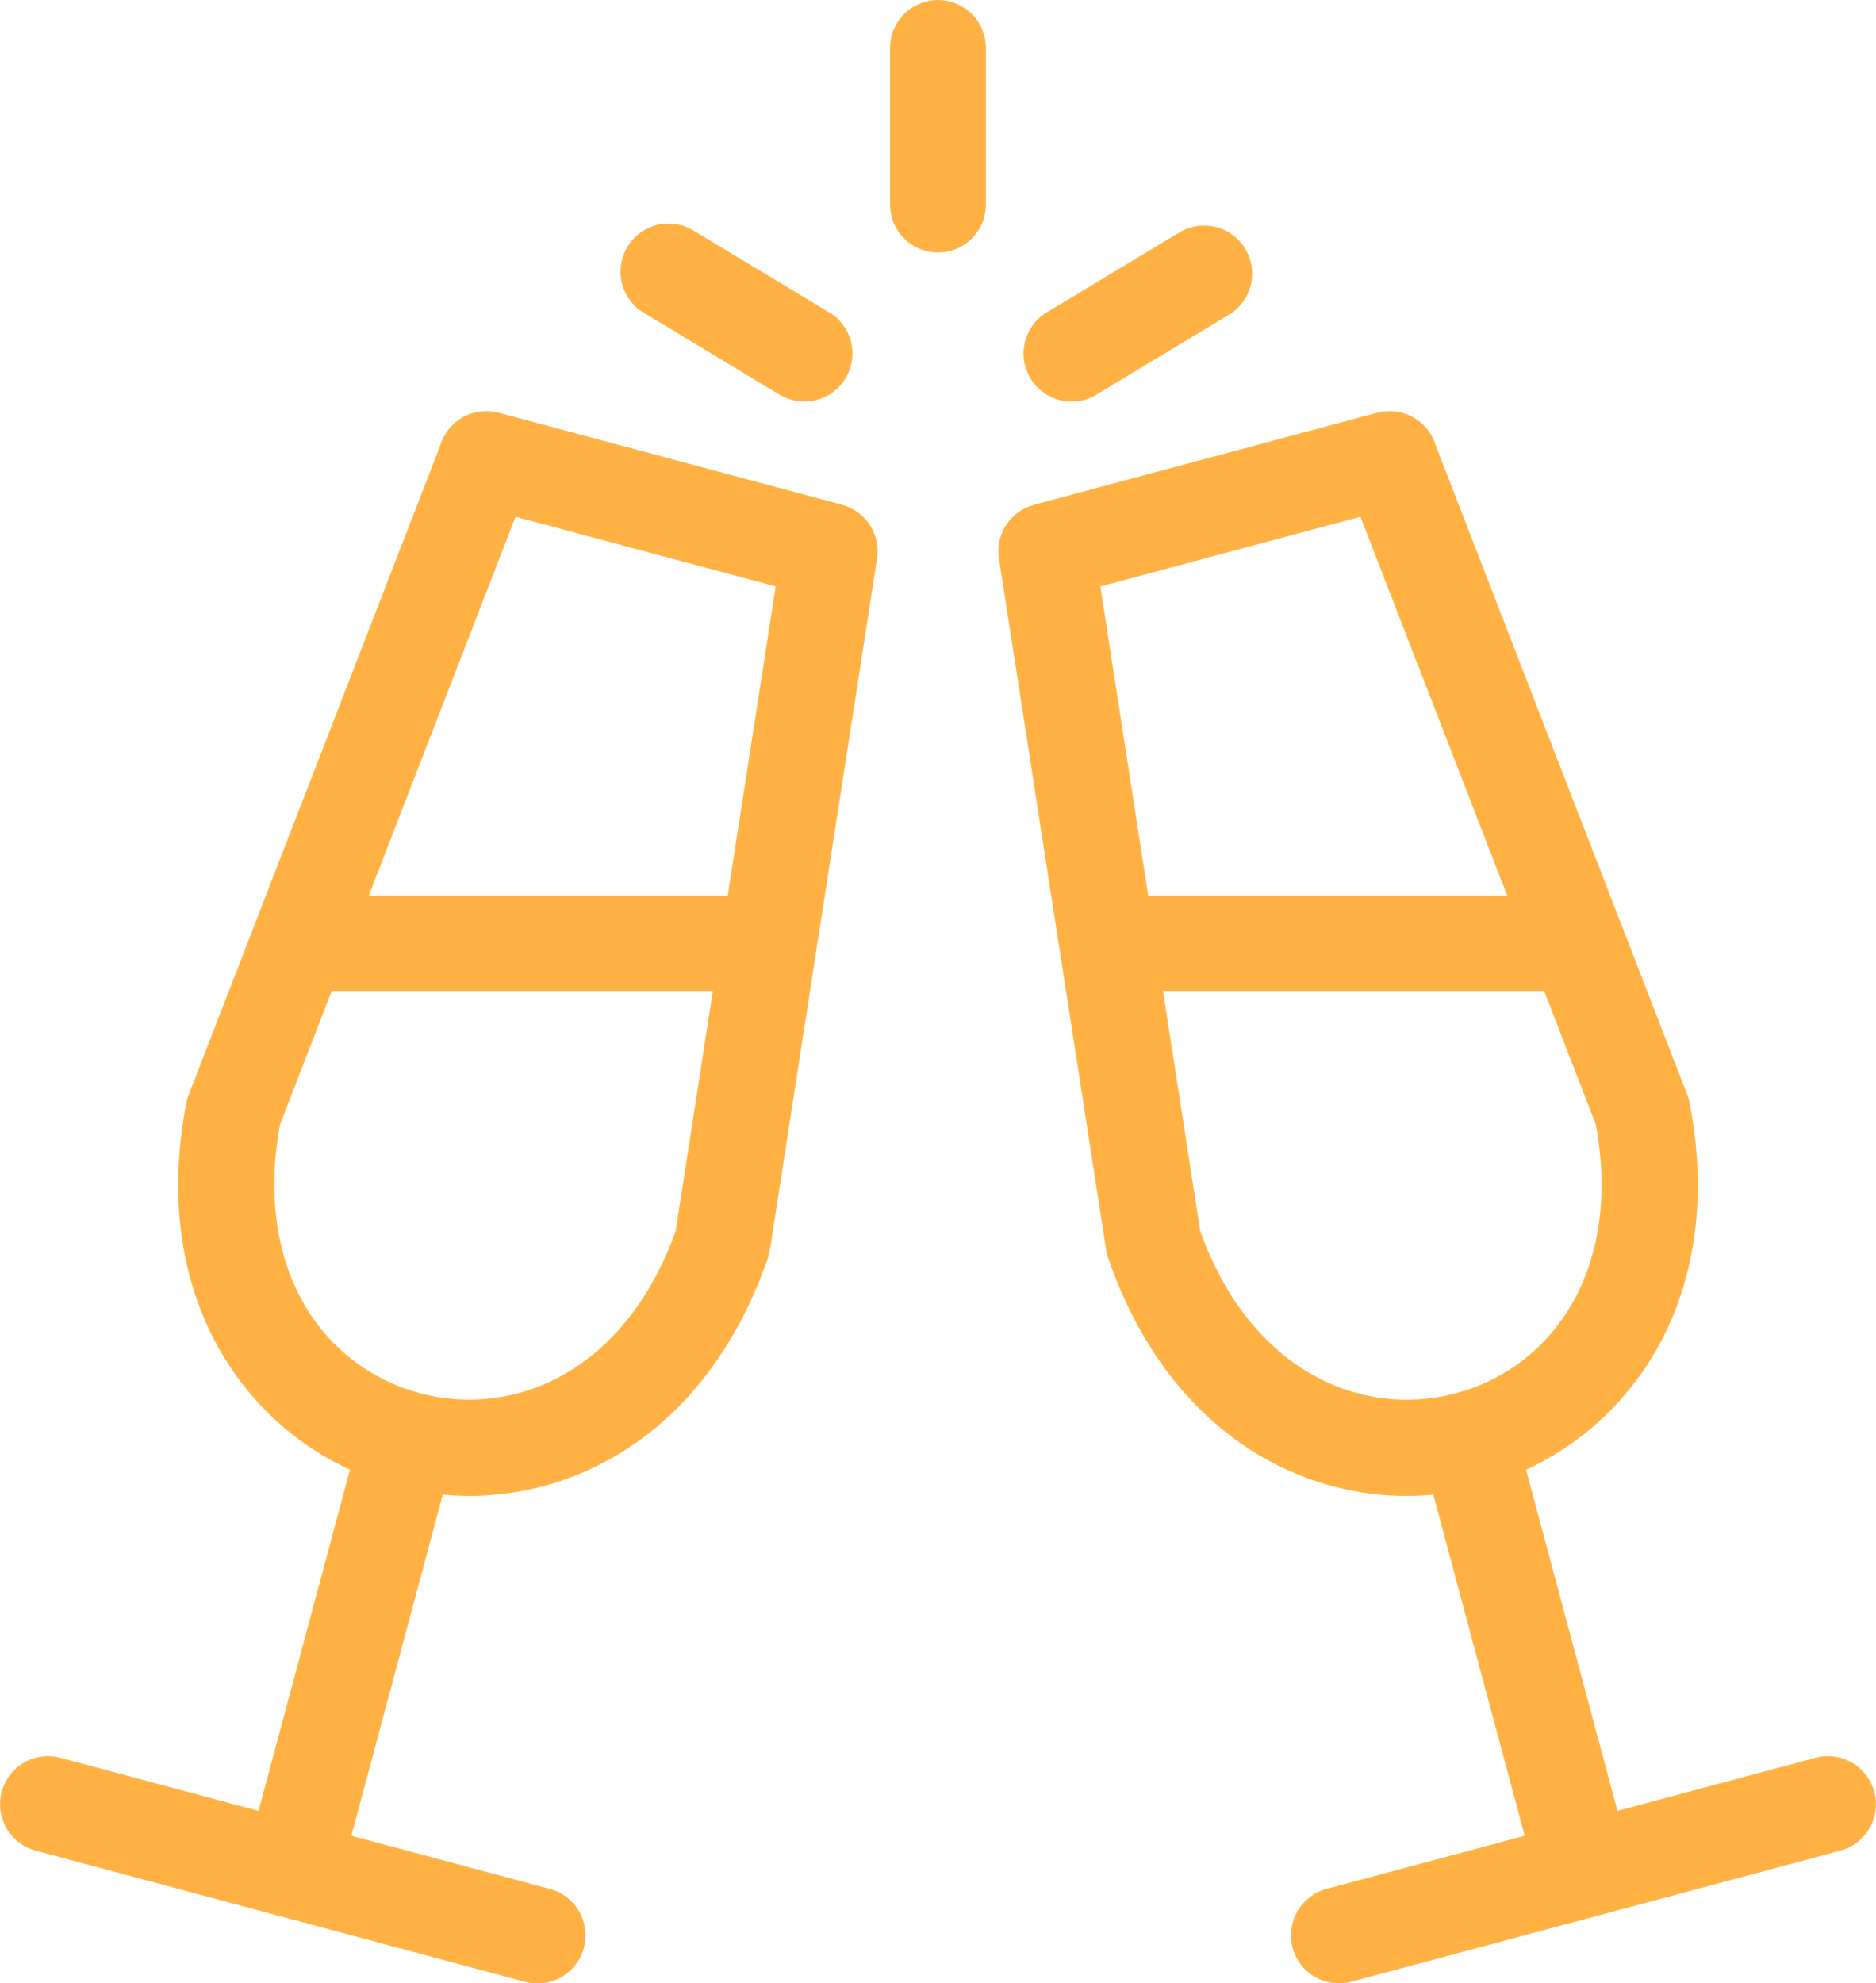 <svg xmlns="http://www.w3.org/2000/svg" width="111.79" height="118.162" viewBox="0 0 111.79 118.162">
  <path id="Icon-StaffEvents" d="M238.845,461.465a2.864,2.864,0,0,1-1.477-5.535l11.8-3.16-5.447-20.324a16.927,16.927,0,0,1-5.253-.323c-5.824-1.283-11.319-5.67-14.115-13.76a2.609,2.609,0,0,1-.125-.491l-6.389-41.2a2.853,2.853,0,0,1,2.086-3.193v-.007l20.453-5.483a2.867,2.867,0,0,1,3.471,1.9l15,38.71a3,3,0,0,1,.143.491c1.624,8.383-.942,14.922-5.348,18.95a17.133,17.133,0,0,1-4.395,2.921l5.447,20.324,11.8-3.16a2.862,2.862,0,0,1,1.477,5.531l-29.132,7.807Zm-31.123-99.46a2.865,2.865,0,0,1-2.958,4.908l-7.994-4.82a2.864,2.864,0,1,1,2.958-4.9l7.994,4.816Zm9.339-6.418a2.855,2.855,0,1,1-5.711,0v-9.328a2.855,2.855,0,1,1,5.711,0v9.328Zm6.587,11.326,7.991-4.82a2.863,2.863,0,0,0-2.954-4.9l-7.994,4.816a2.865,2.865,0,1,0,2.958,4.908Zm26.7,35.569H227.622l2.21,14.258c2.078,5.795,5.887,8.907,9.867,9.783a11.319,11.319,0,0,0,5.293-.1h0l.073-.018,0,0h.007a11.341,11.341,0,0,0,4.71-2.573c3.006-2.745,4.739-7.356,3.625-13.437l-3.064-7.91Zm-23.62-5.736h21.395l-8.742-22.56-15.5,4.153,2.852,18.408Zm-25.94,5.736H178.062L175,410.392c-1.114,6.081.619,10.692,3.621,13.437a11.377,11.377,0,0,0,4.714,2.573h0l.007,0,.073.018h0a11.318,11.318,0,0,0,5.293.1c3.981-.876,7.789-3.988,9.867-9.783l2.21-14.258Zm-20.5-5.736h21.391l2.855-18.408-15.5-4.153-8.742,22.56Zm30.287-20.075a2.853,2.853,0,0,0-2.086-3.193v-.007l-20.456-5.483a2.863,2.863,0,0,0-3.467,1.9l-15,38.71a3.417,3.417,0,0,0-.147.491c-1.62,8.383.949,14.922,5.351,18.95a17.133,17.133,0,0,0,4.395,2.921l-5.447,20.324-11.8-3.16a2.862,2.862,0,1,0-1.477,5.531l29.129,7.807a2.865,2.865,0,1,0,1.481-5.535l-11.8-3.16,5.447-20.324a16.926,16.926,0,0,0,5.252-.323c5.824-1.283,11.319-5.67,14.115-13.76a3.324,3.324,0,0,0,.125-.491Z" transform="translate(-158.312 -343.4)" fill="#ffb243" fill-rule="evenodd"/>
</svg>
